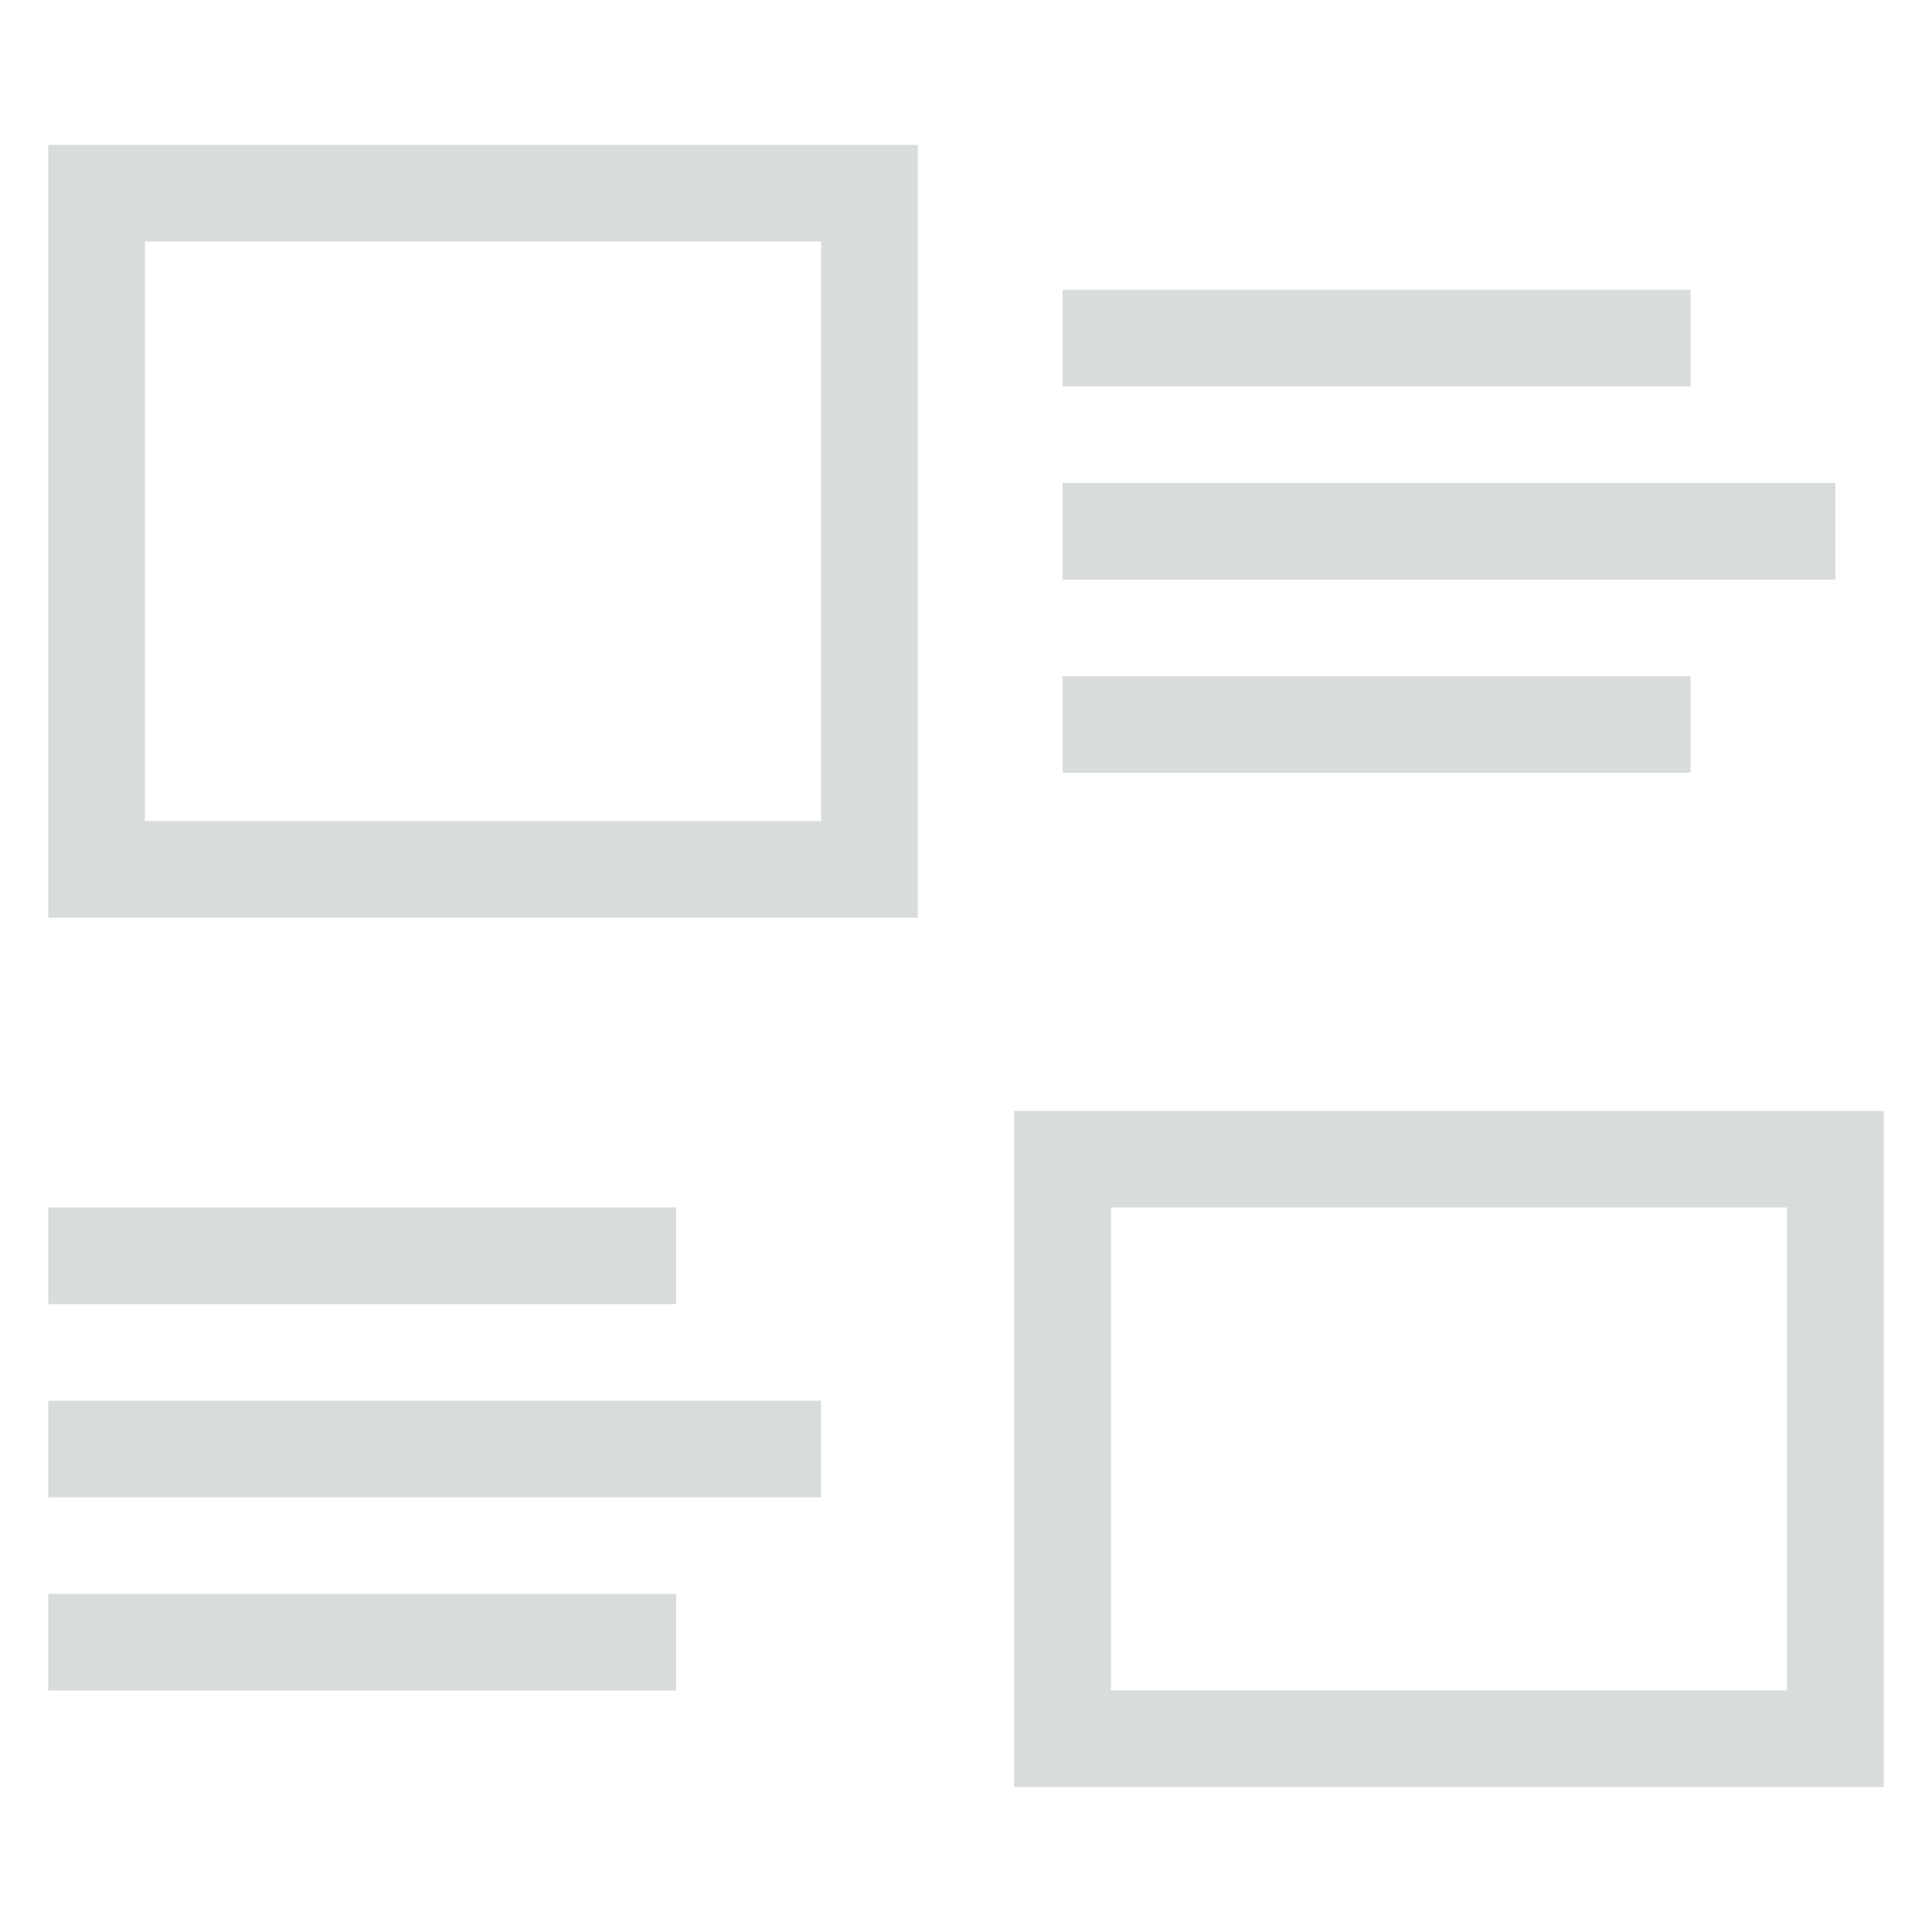 <?xml version="1.0" encoding="utf-8"?>
<!DOCTYPE svg PUBLIC "-//W3C//DTD SVG 1.1//EN" "http://www.w3.org/Graphics/SVG/1.1/DTD/svg11.dtd">
<svg version="1.1" id="icon-grid-stack" xmlns="http://www.w3.org/2000/svg" xmlns:xlink="http://www.w3.org/1999/xlink" x="0px"
	 y="0px" width="40px" height="40px" viewBox="0 0 40 40" enable-background="new 0 0 40 40" xml:space="preserve">
<rect x="22" y="6" opacity="0.9" fill="#D5D8D8" enable-background="new    " width="13" height="2"/>
<rect x="22" y="10" opacity="0.9" fill="#D5D8D8" enable-background="new    " width="16" height="2"/>
<rect x="22" y="14" opacity="0.9" fill="#D5D8D8" enable-background="new    " width="13" height="2"/>
<rect x="1" y="25" opacity="0.9" fill="#D5D8D8" enable-background="new    " width="13" height="2"/>
<rect x="1" y="29" opacity="0.9" fill="#D5D8D8" enable-background="new    " width="16" height="2"/>
<rect x="1" y="33" opacity="0.9" fill="#D5D8D8" enable-background="new    " width="13" height="2"/>
<path opacity="0.9" fill="#D5D8D8" enable-background="new    " d="M1,3v16h18V3H1z M17,17H3V5h14V17z"/>
<path opacity="0.9" fill="#D5D8D8" enable-background="new    " d="M21,23v14h18V23H21z M37,35H23V25h14V35z"/>
</svg>
